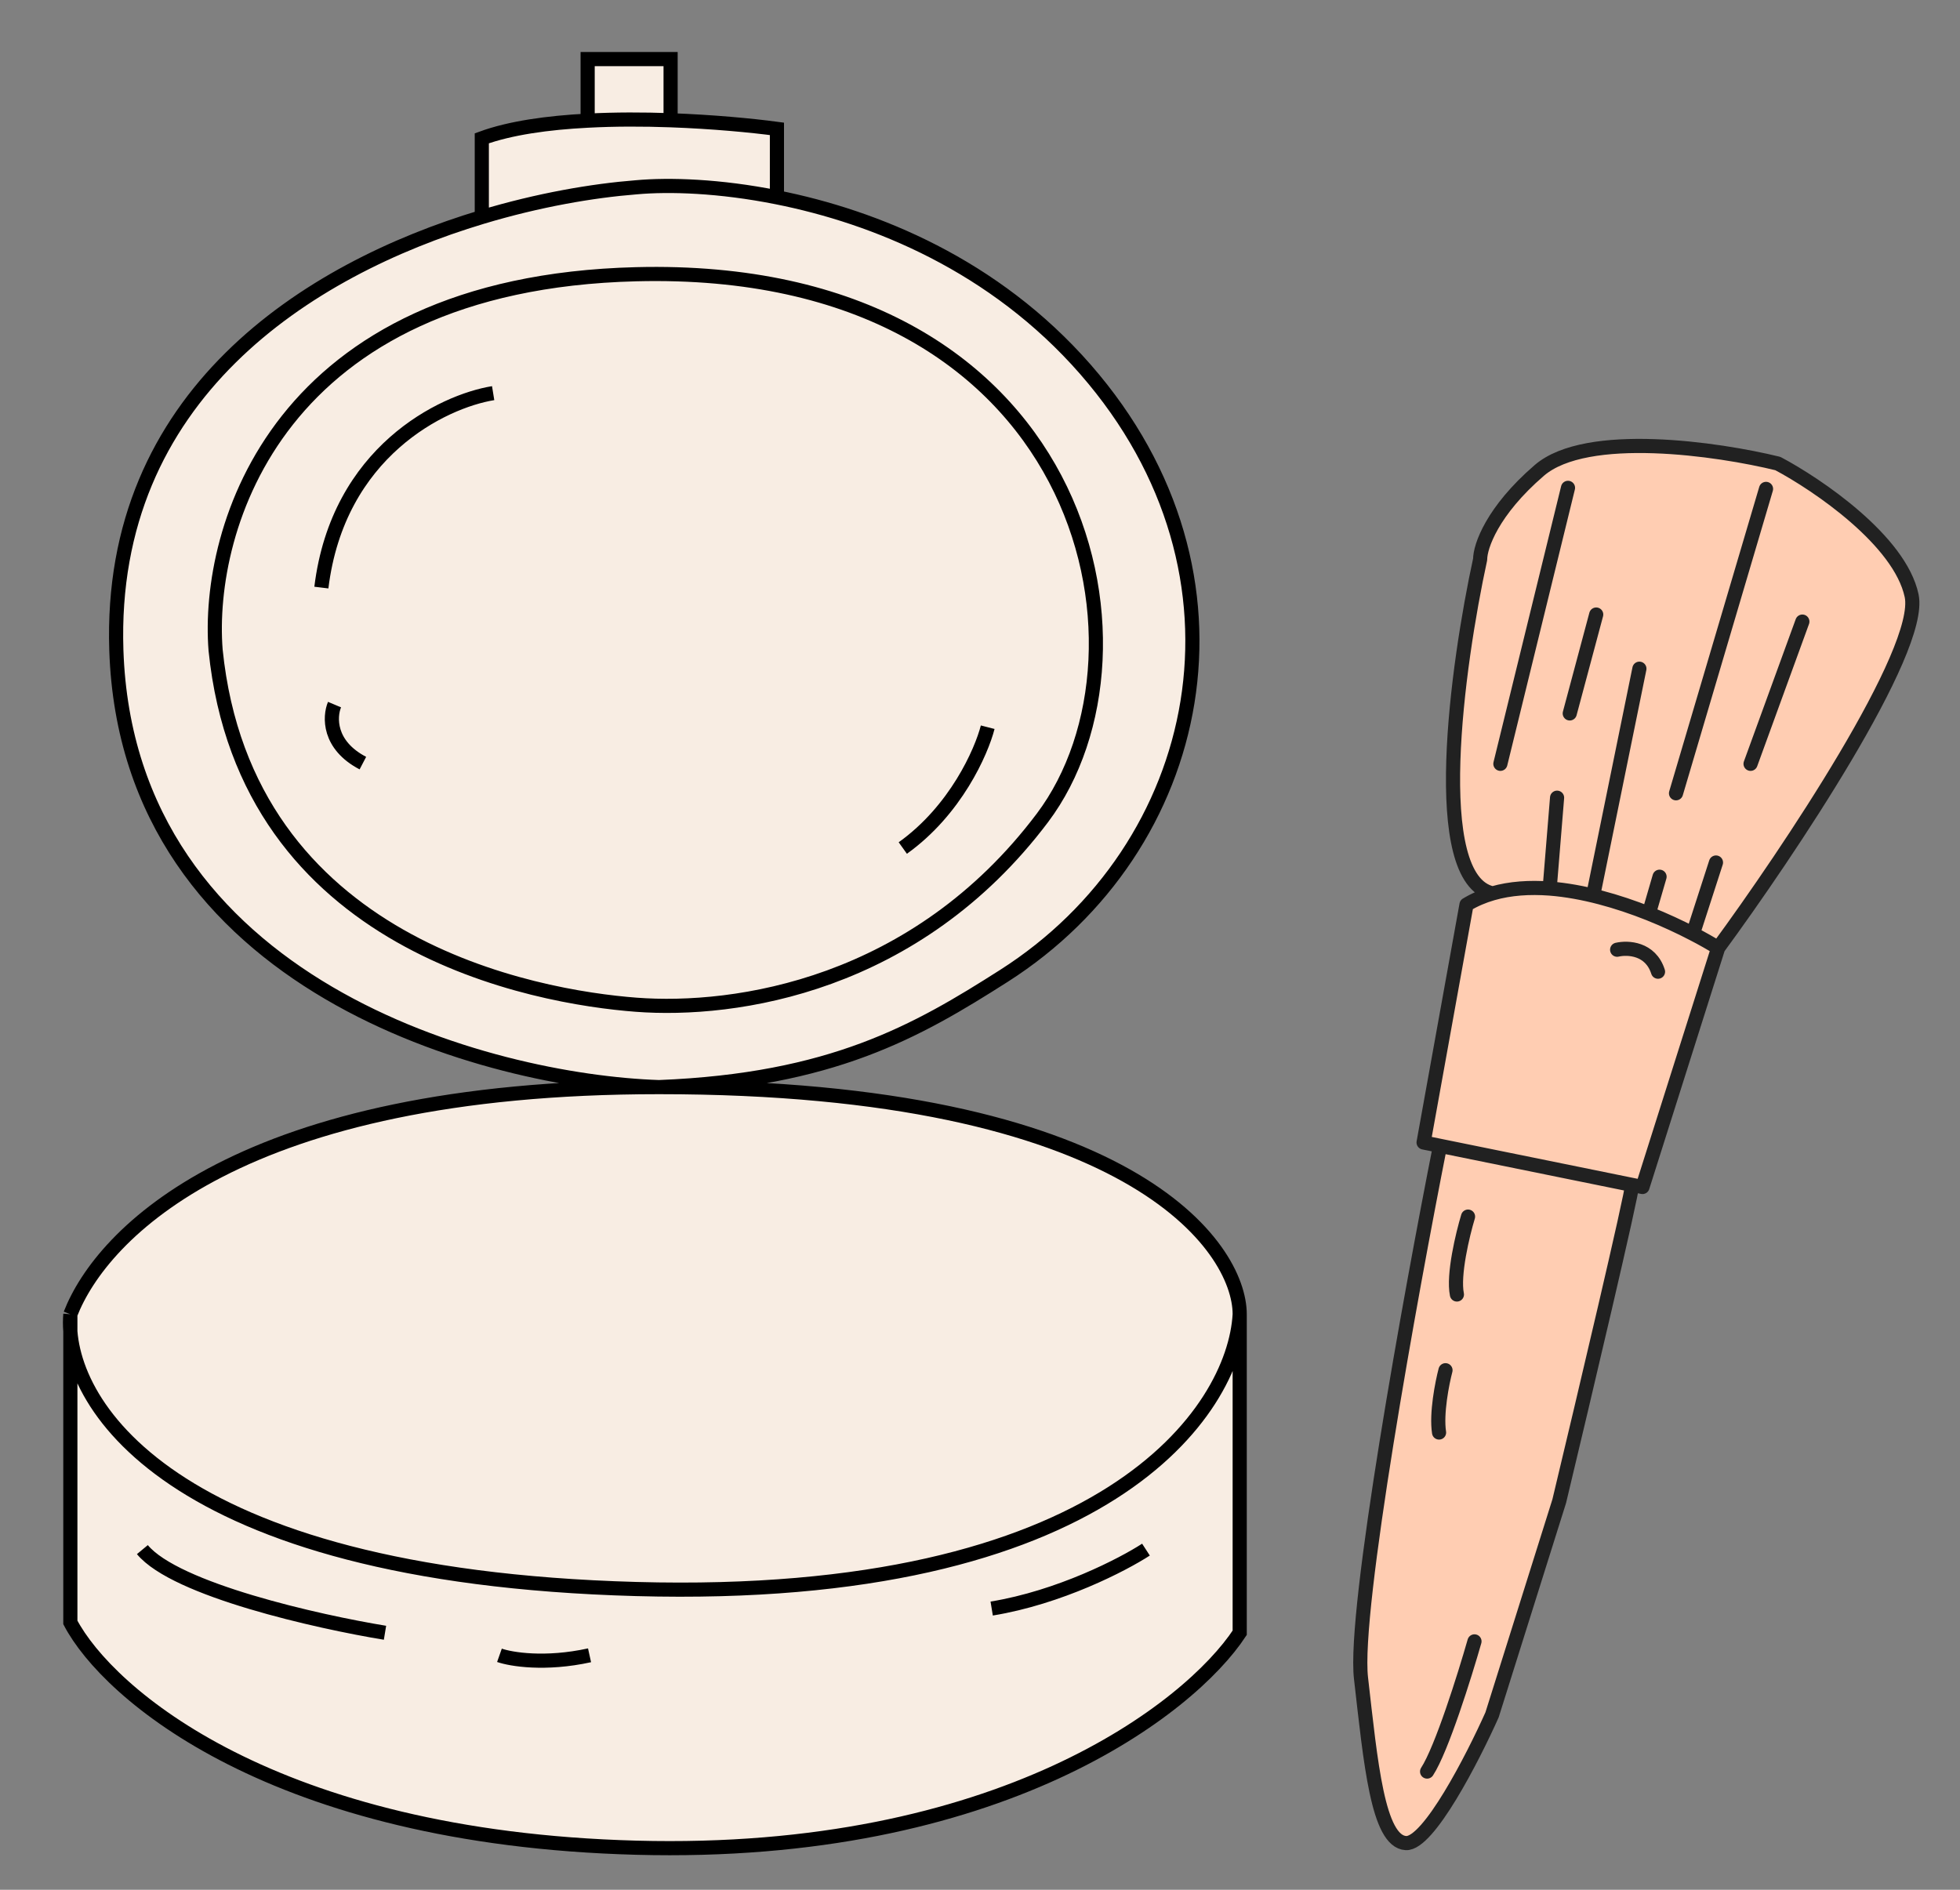 <svg width="28" height="27" viewBox="0 0 28 27" fill="none" xmlns="http://www.w3.org/2000/svg">
<rect x="0" y="0" width="28" height="27" fill="#808080" stroke="none"/>
<path d="M1.005 19.02C0.998 18.935 0.999 18.853 1.005 18.777C1.454 17.622 3.443 15.532 9.415 15.532C7.005 15.453 1.821 14.102 1.662 9.288C1.543 5.653 4.388 3.851 6.883 3.101V1.976C7.288 1.828 7.827 1.753 8.395 1.724V0.844H9.58V1.718C10.182 1.74 10.733 1.792 11.099 1.841V2.819C12.501 3.098 14.205 3.789 15.505 5.276C18.08 8.223 17.209 12.116 14.341 13.943C13.098 14.735 11.883 15.434 9.415 15.532C16.154 15.532 17.71 17.816 17.71 18.777V23.328C16.998 24.41 14.276 26.538 9.088 26.399C3.9 26.26 1.538 24.195 1.005 23.18V19.02Z" fill="#F8EDE3"/>
<path d="M17.71 18.777C17.633 20.163 15.801 22.888 9.088 22.703C2.375 22.518 0.902 20.009 1.005 18.777M17.71 18.777C17.71 17.816 16.154 15.532 9.415 15.532M17.71 18.777V23.328C16.998 24.41 14.276 26.538 9.088 26.399C3.9 26.26 1.538 24.195 1.005 23.18V18.777M1.005 18.777C1.454 17.622 3.443 15.532 9.415 15.532M9.415 15.532C11.883 15.434 13.098 14.735 14.341 13.943C17.209 12.116 18.08 8.223 15.505 5.276C14.205 3.789 12.501 3.098 11.099 2.819M9.415 15.532C7.005 15.453 1.821 14.102 1.662 9.288C1.543 5.653 4.388 3.851 6.883 3.101M16.371 22.14C16.041 22.354 15.138 22.823 14.167 22.982M7.135 23.65C7.3 23.708 7.788 23.789 8.422 23.65M5.5 23.328C4.543 23.171 2.509 22.714 2.034 22.14M7.045 5.617C6.325 5.734 4.828 6.453 4.591 8.395M4.779 10.067C4.707 10.238 4.688 10.644 5.184 10.903M14.11 10.39C14.02 10.741 13.652 11.577 12.897 12.116M11.099 2.819C10.278 2.655 9.561 2.633 9.088 2.676C8.465 2.725 7.693 2.857 6.883 3.101M11.099 2.819V1.841C10.733 1.792 10.182 1.74 9.58 1.718M6.883 3.101V1.976C7.288 1.828 7.827 1.753 8.395 1.724M8.395 1.724V0.844H9.58V1.718M8.395 1.724C8.788 1.703 9.194 1.704 9.58 1.718M3.08 9.288C2.944 7.552 3.955 4.047 9.088 3.918C15.505 3.756 16.699 9.285 14.892 11.685C13.085 14.085 10.511 14.463 9.088 14.355C7.665 14.247 3.512 13.525 3.08 9.288Z" stroke="black" stroke-width="0.202"/>
<path d="M24.545 13.544L23.464 16.959L23.315 16.929C23.321 17.041 22.624 19.988 22.275 21.447L21.315 24.501C21.039 25.119 20.407 26.35 20.085 26.333C19.683 26.311 19.581 25.182 19.443 23.977C19.332 23.012 20.15 18.505 20.572 16.371L20.337 16.323L20.95 12.925C21.066 12.855 21.191 12.802 21.323 12.764C20.392 12.568 20.817 9.5 21.145 7.991C21.145 7.81 21.314 7.304 21.99 6.721C22.666 6.139 24.543 6.413 25.398 6.623C25.965 6.924 27.142 7.723 27.309 8.511C27.475 9.298 25.536 12.194 24.545 13.544Z" fill="#FFCDB2"/>
<path d="M24.545 13.544L23.464 16.959L23.315 16.929M24.545 13.544C25.536 12.194 27.475 9.298 27.309 8.511C27.142 7.723 25.965 6.924 25.398 6.623C24.543 6.413 22.666 6.139 21.99 6.721C21.314 7.304 21.145 7.81 21.145 7.991C20.817 9.5 20.392 12.568 21.323 12.764M24.545 13.544C24.442 13.48 24.321 13.411 24.185 13.341M20.572 16.371L20.337 16.323L20.95 12.925C21.066 12.855 21.191 12.802 21.323 12.764M20.572 16.371C20.15 18.505 19.332 23.012 19.443 23.977C19.581 25.182 19.683 26.311 20.085 26.333C20.407 26.35 21.039 25.119 21.315 24.501L22.275 21.447C22.624 19.988 23.321 17.041 23.315 16.929M20.572 16.371L23.315 16.929M20.972 17.382C20.895 17.637 20.756 18.216 20.813 18.495M20.65 19.577C20.602 19.76 20.516 20.195 20.558 20.467M21.064 23.451C20.925 23.938 20.595 24.992 20.387 25.311M23.102 13.569C23.253 13.534 23.579 13.547 23.686 13.883M21.323 12.764C21.576 12.691 21.853 12.674 22.138 12.695M25.229 6.985L23.943 11.334M25.748 8.881L25.008 10.913M23.42 9.554L22.772 12.732M22.244 11.397L22.138 12.695M22.138 12.695C22.615 12.732 23.114 12.877 23.555 13.052M22.4 6.97L21.434 10.913M22.803 8.78L22.425 10.193M24.514 12.323L24.185 13.341M24.185 13.341C23.998 13.243 23.784 13.144 23.555 13.052M23.708 12.526L23.555 13.052" stroke="#212121" stroke-width="0.202" stroke-linecap="round" stroke-linejoin="round"/>
</svg>
